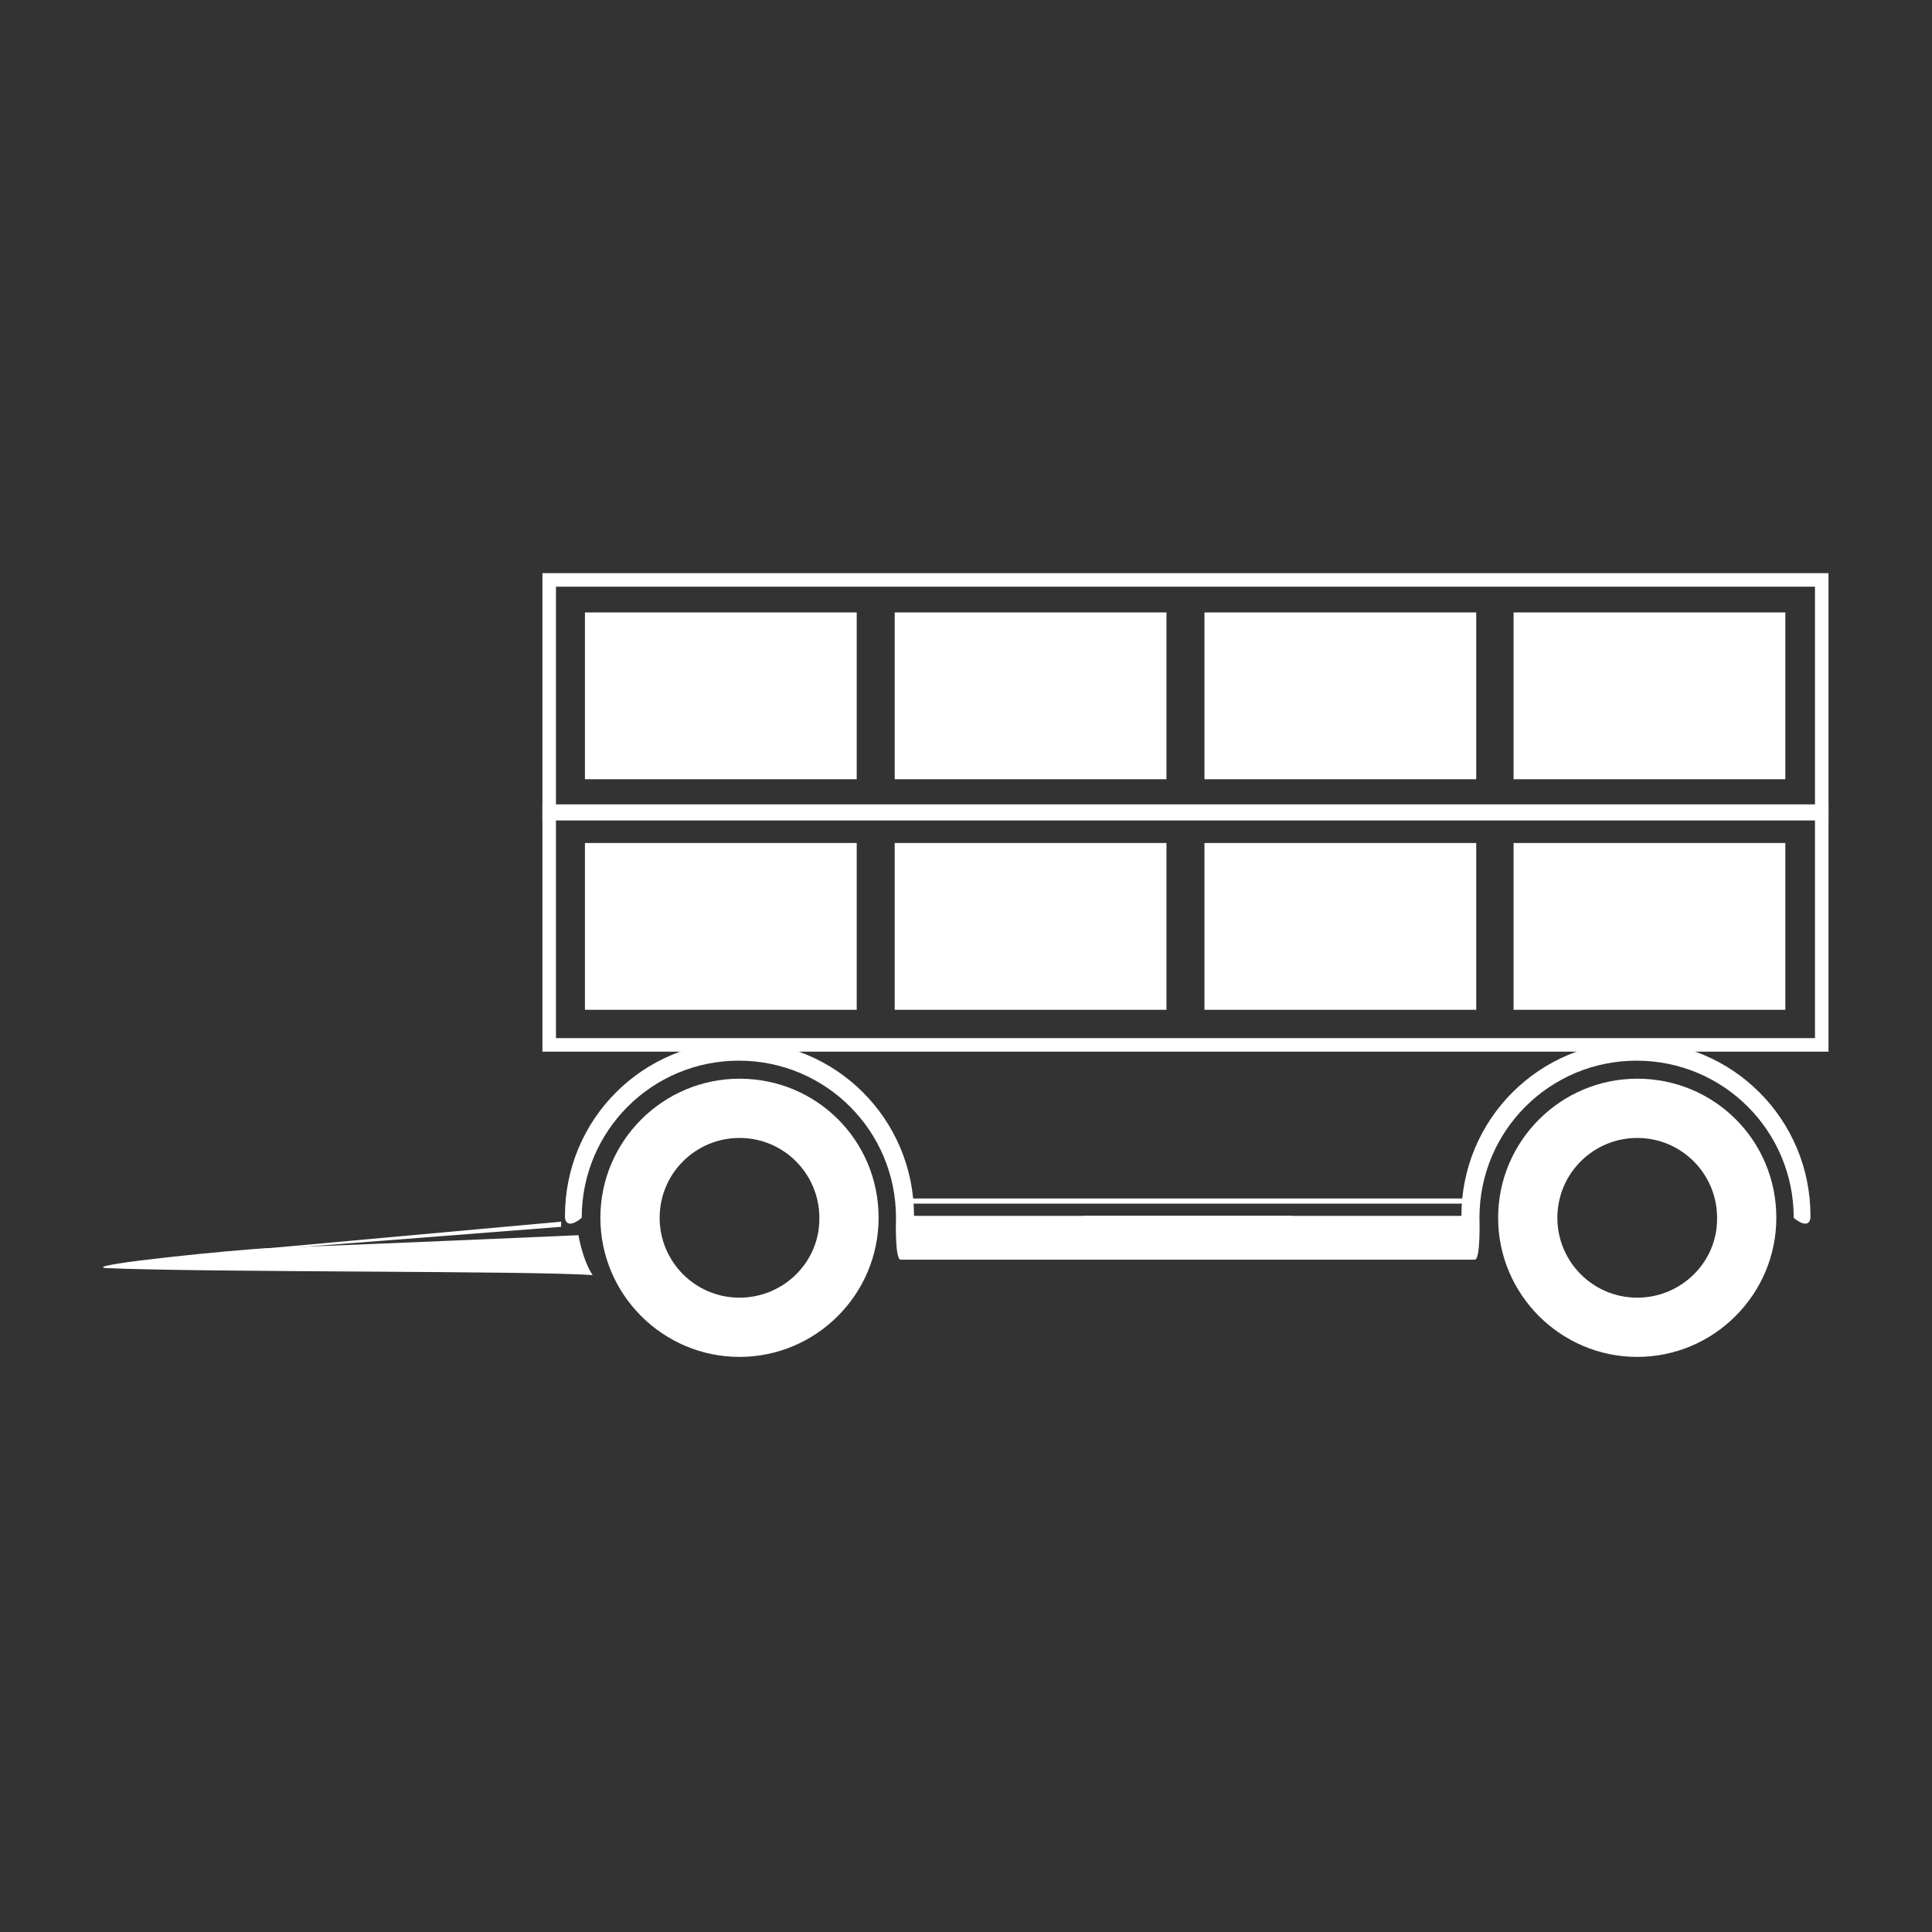 <svg width="300" height="300" viewBox="0 0 300 300" fill="none" xmlns="http://www.w3.org/2000/svg">
<rect x="0" y="0" width="300" height="300" fill="#333333" stroke="none"/>
<path d="M200.729 188.8H141.929C141.929 173.8 129.829 161.7 114.829 161.7C99.829 161.7 87.729 173.8 87.729 188.8C87.729 188.8 87.629 189.9 88.429 190C89.229 190.1 90.329 189.1 90.329 189.1C90.329 175.6 101.229 164.7 114.729 164.7C128.229 164.7 139.129 175.6 139.129 189.1C139.129 189.1 138.929 195.5 139.829 195.6H200.429" fill="white"/>
<path d="M168.128 188.8H226.928C226.928 173.8 239.028 161.7 254.028 161.7C269.028 161.7 281.128 173.8 281.128 188.8C281.128 188.8 281.228 189.9 280.428 190C279.628 190.1 278.528 189.1 278.528 189.1C278.528 175.6 267.628 164.7 254.128 164.7C240.628 164.7 229.728 175.6 229.728 189.1C229.728 189.1 229.928 195.5 229.028 195.6H168.528" fill="white"/>
<path d="M114.829 201.5C107.929 201.5 102.429 195.9 102.429 189.1C102.429 182.2 108.029 176.7 114.829 176.7C121.729 176.7 127.229 182.3 127.229 189.1C127.329 195.9 121.729 201.5 114.829 201.5ZM114.829 167.5C102.929 167.5 93.228 177.2 93.228 189.1C93.228 201 102.929 210.7 114.829 210.7C126.729 210.7 136.429 201 136.429 189.1C136.429 177.1 126.829 167.5 114.829 167.5Z" fill="white"/>
<path d="M254.228 201.5C247.328 201.5 241.828 195.9 241.828 189.1C241.828 182.2 247.428 176.7 254.228 176.7C261.128 176.7 266.628 182.3 266.628 189.1C266.728 195.9 261.128 201.5 254.228 201.5ZM254.228 167.5C242.328 167.5 232.628 177.2 232.628 189.1C232.628 201 242.328 210.7 254.228 210.7C266.128 210.7 275.828 201 275.828 189.1C275.828 177.1 266.228 167.5 254.228 167.5Z" fill="white"/>
<path d="M41.828 193.8C55.529 193.3 89.829 191.8 89.829 191.8C89.829 191.8 90.428 195.6 92.028 198C82.428 197.3 31.729 197.6 16.328 196.9C12.928 196.4 36.928 194 41.828 193.8Z" fill="white"/>
<path d="M227.529 186.1H141.329V186.9H227.529V186.1Z" fill="white"/>
<path d="M87.129 190.5L40.829 194.1V193.9L87.129 189.7V190.5Z" fill="white"/>
<path d="M281.829 161.2H86.329V126.9H281.829V161.2ZM281.829 124.9H84.228V163.3H283.929V124.9H281.829Z" fill="white"/>
<path d="M133.029 130.9H90.829V156.8H133.029V130.9Z" fill="white"/>
<path d="M181.129 130.9H138.929V156.8H181.129V130.9Z" fill="white"/>
<path d="M229.228 130.9H187.028V156.8H229.228V130.9Z" fill="white"/>
<path d="M277.228 130.9H235.028V156.8H277.228V130.9Z" fill="white"/>
<path d="M281.829 125.4H86.329V91.1H281.829V125.4ZM84.228 89V127.4H283.929V89H84.228Z" fill="white"/>
<path d="M133.029 95.1H90.829V121H133.029V95.1Z" fill="white"/>
<path d="M181.129 95.1H138.929V121H181.129V95.1Z" fill="white"/>
<path d="M229.228 95.1H187.028V121H229.228V95.1Z" fill="white"/>
<path d="M277.228 95.1H235.028V121H277.228V95.1Z" fill="white"/>
</svg>
